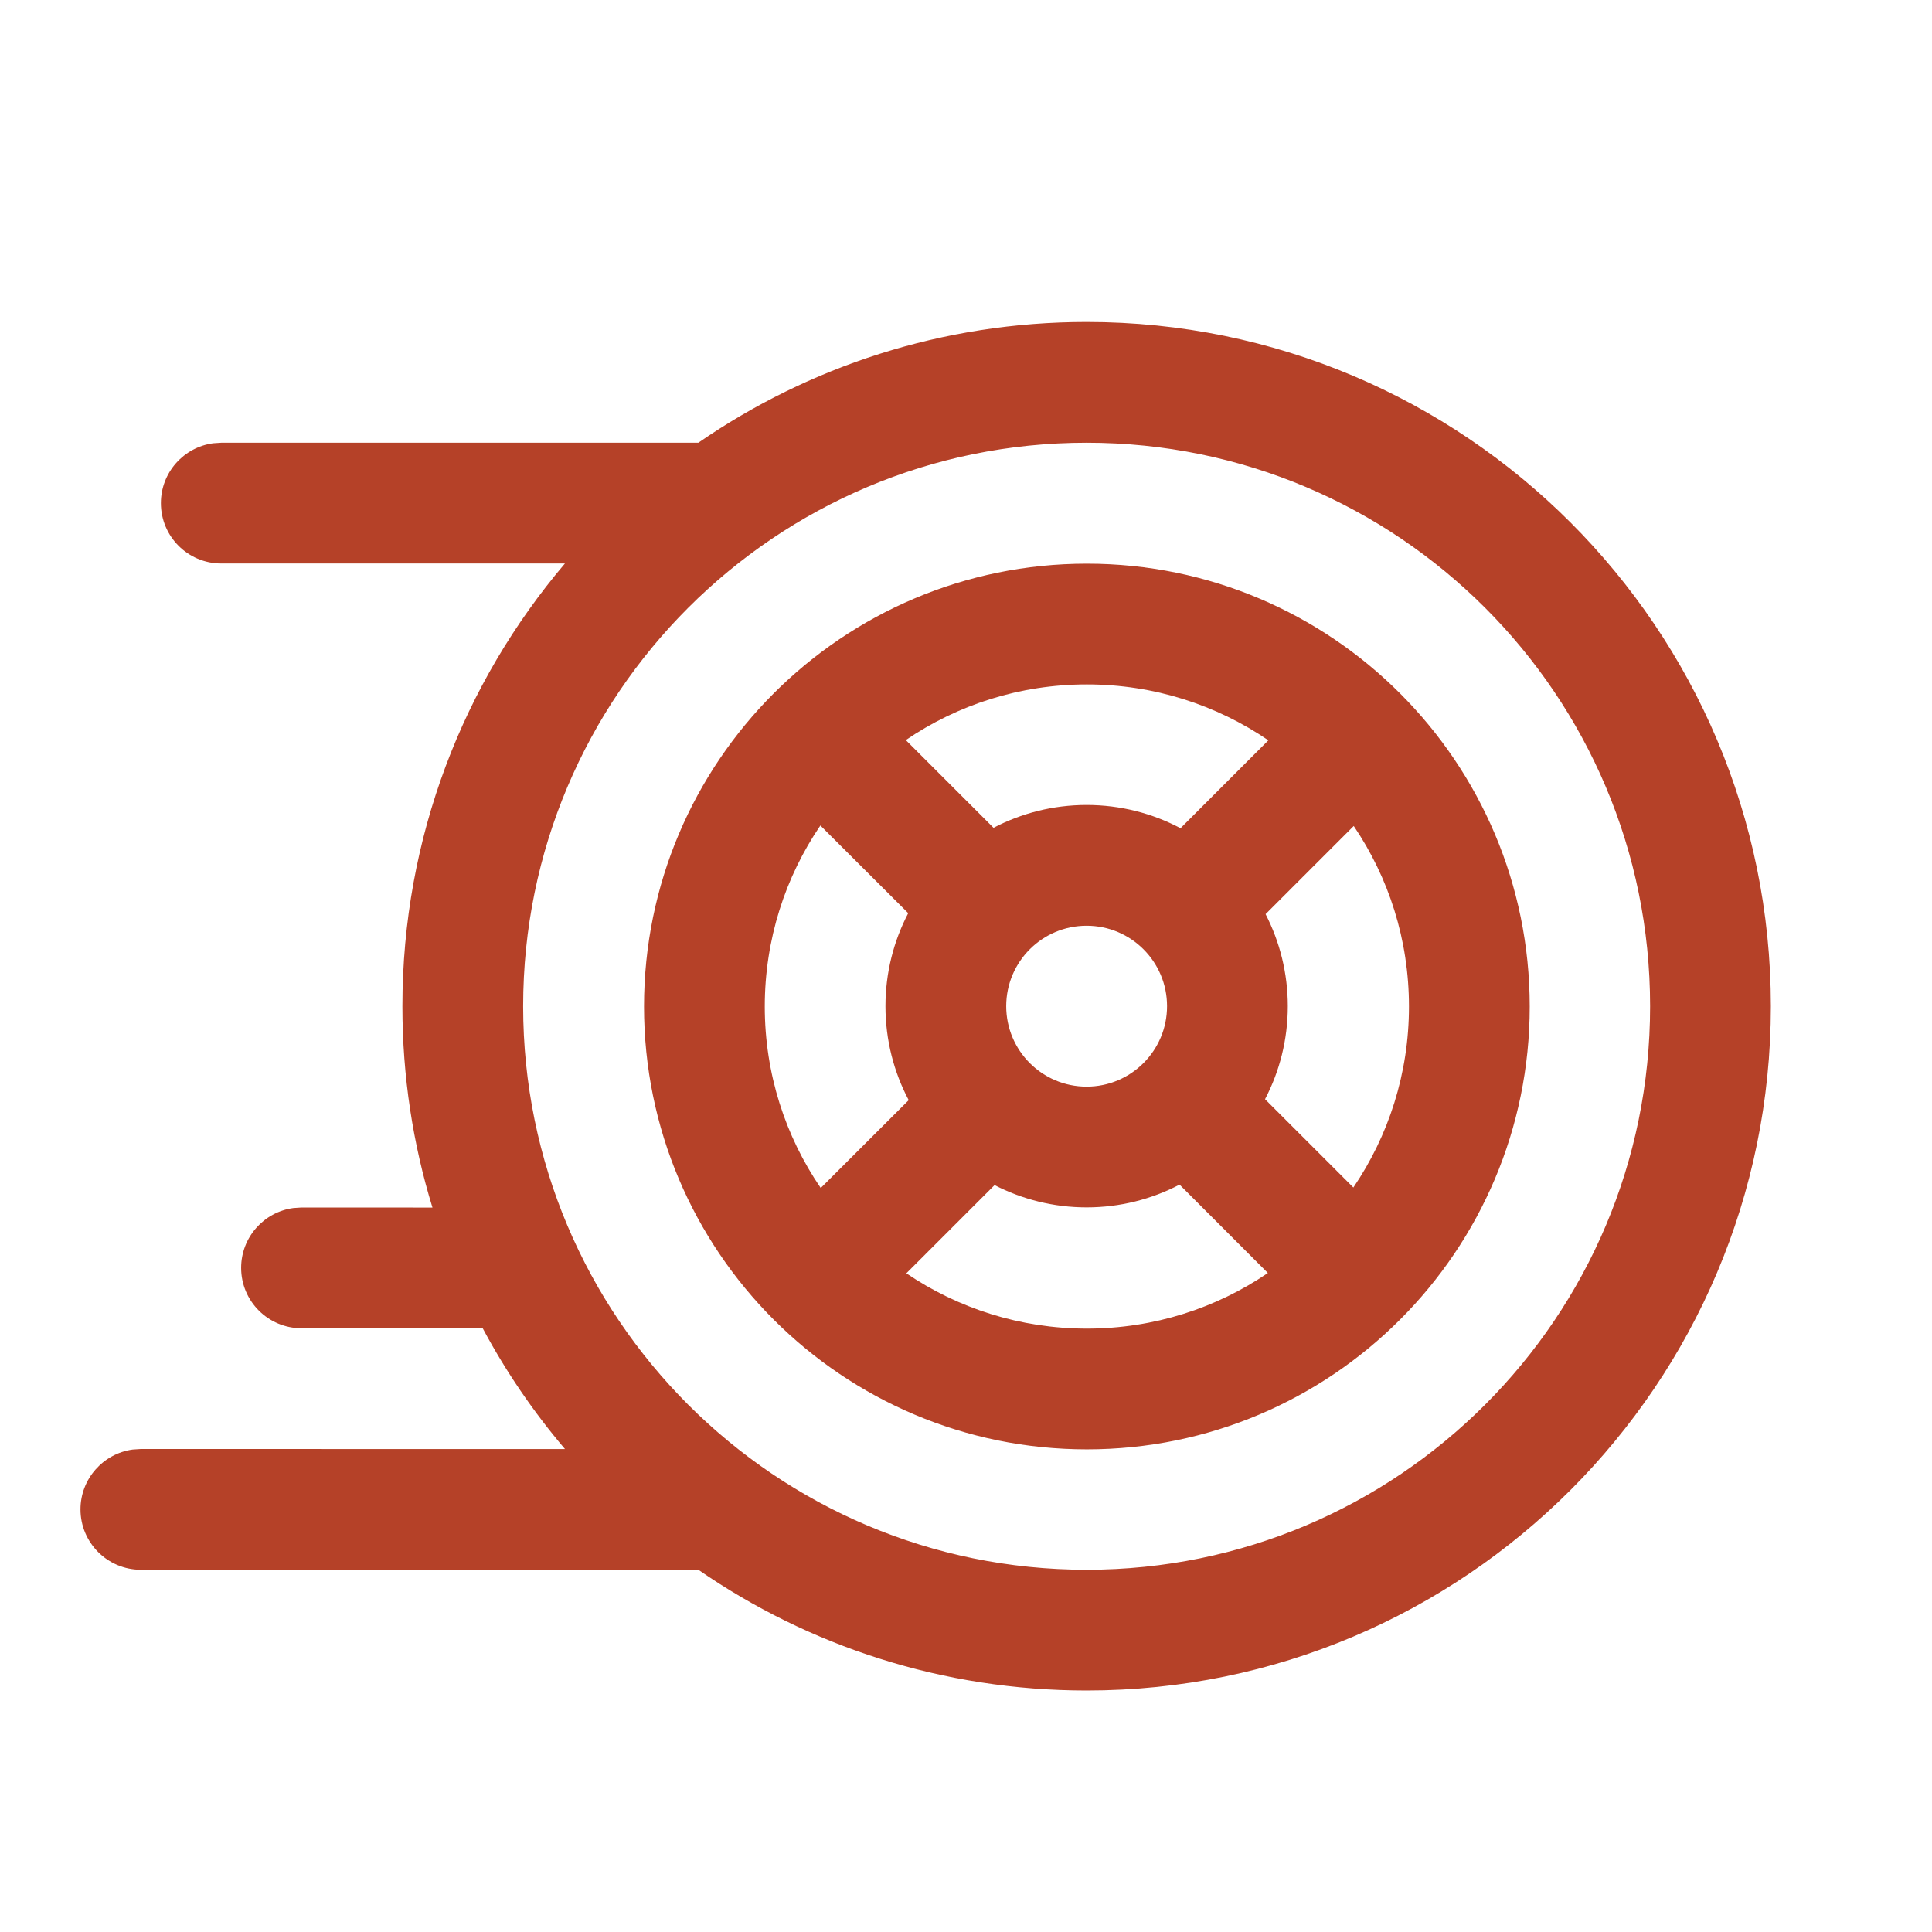 <svg width="32" height="32" viewBox="0 0 32 32" fill="none" xmlns="http://www.w3.org/2000/svg">
<path d="M17.998 5.333C24.257 5.333 29.331 10.407 29.331 16.667C29.331 22.926 24.257 28 17.998 28C15.61 28 13.395 27.262 11.568 26.001L2.333 26C1.781 26 1.333 25.552 1.333 25C1.333 24.494 1.71 24.075 2.198 24.009L2.333 24L9.358 24.001C8.836 23.387 8.378 22.717 7.995 22L4.994 22C4.442 22 3.994 21.552 3.994 21C3.994 20.494 4.37 20.075 4.858 20.009L4.994 20L7.163 20.001C6.839 18.947 6.665 17.827 6.665 16.667C6.665 13.87 7.678 11.31 9.357 9.333L3.665 9.333C3.112 9.333 2.665 8.886 2.665 8.333C2.665 7.827 3.041 7.409 3.529 7.342L3.665 7.333L11.567 7.333C13.394 6.072 15.61 5.333 17.998 5.333ZM17.998 7.333C12.843 7.333 8.665 11.512 8.665 16.667C8.665 21.821 12.843 26 17.998 26C23.153 26 27.331 21.821 27.331 16.667C27.331 11.512 23.153 7.333 17.998 7.333ZM18.002 9.336C22.053 9.336 25.337 12.62 25.337 16.671C25.337 20.722 22.053 24.006 18.002 24.006C13.951 24.006 10.667 20.722 10.667 16.671C10.667 12.62 13.951 9.336 18.002 9.336ZM19.537 19.621C19.077 19.862 18.553 19.998 17.998 19.998C17.448 19.998 16.93 19.864 16.473 19.629L15.012 21.09C15.865 21.668 16.894 22.006 18.002 22.006C19.114 22.006 20.146 21.666 21 21.085L19.537 19.621ZM12.667 16.671C12.667 17.786 13.009 18.821 13.594 19.677L15.051 18.222C14.805 17.757 14.666 17.228 14.666 16.665C14.666 16.11 14.802 15.586 15.043 15.125L13.588 13.673C13.007 14.527 12.667 15.559 12.667 16.671ZM22.422 13.681L20.962 15.141C21.197 15.598 21.33 16.116 21.33 16.665C21.33 17.221 21.194 17.745 20.953 18.206L22.416 19.669C22.997 18.814 23.337 17.782 23.337 16.671C23.337 15.563 23 14.534 22.422 13.681ZM17.998 15.333C17.262 15.333 16.666 15.93 16.666 16.665C16.666 17.401 17.262 17.998 17.998 17.998C18.734 17.998 19.33 17.401 19.33 16.665C19.33 15.93 18.734 15.333 17.998 15.333ZM18.002 11.336C16.89 11.336 15.857 11.676 15.003 12.258L16.456 13.711C16.917 13.47 17.442 13.333 17.998 13.333C18.559 13.333 19.089 13.472 19.553 13.718L21.008 12.262C20.152 11.678 19.117 11.336 18.002 11.336Z" fill="#B54128"/>
</svg>
